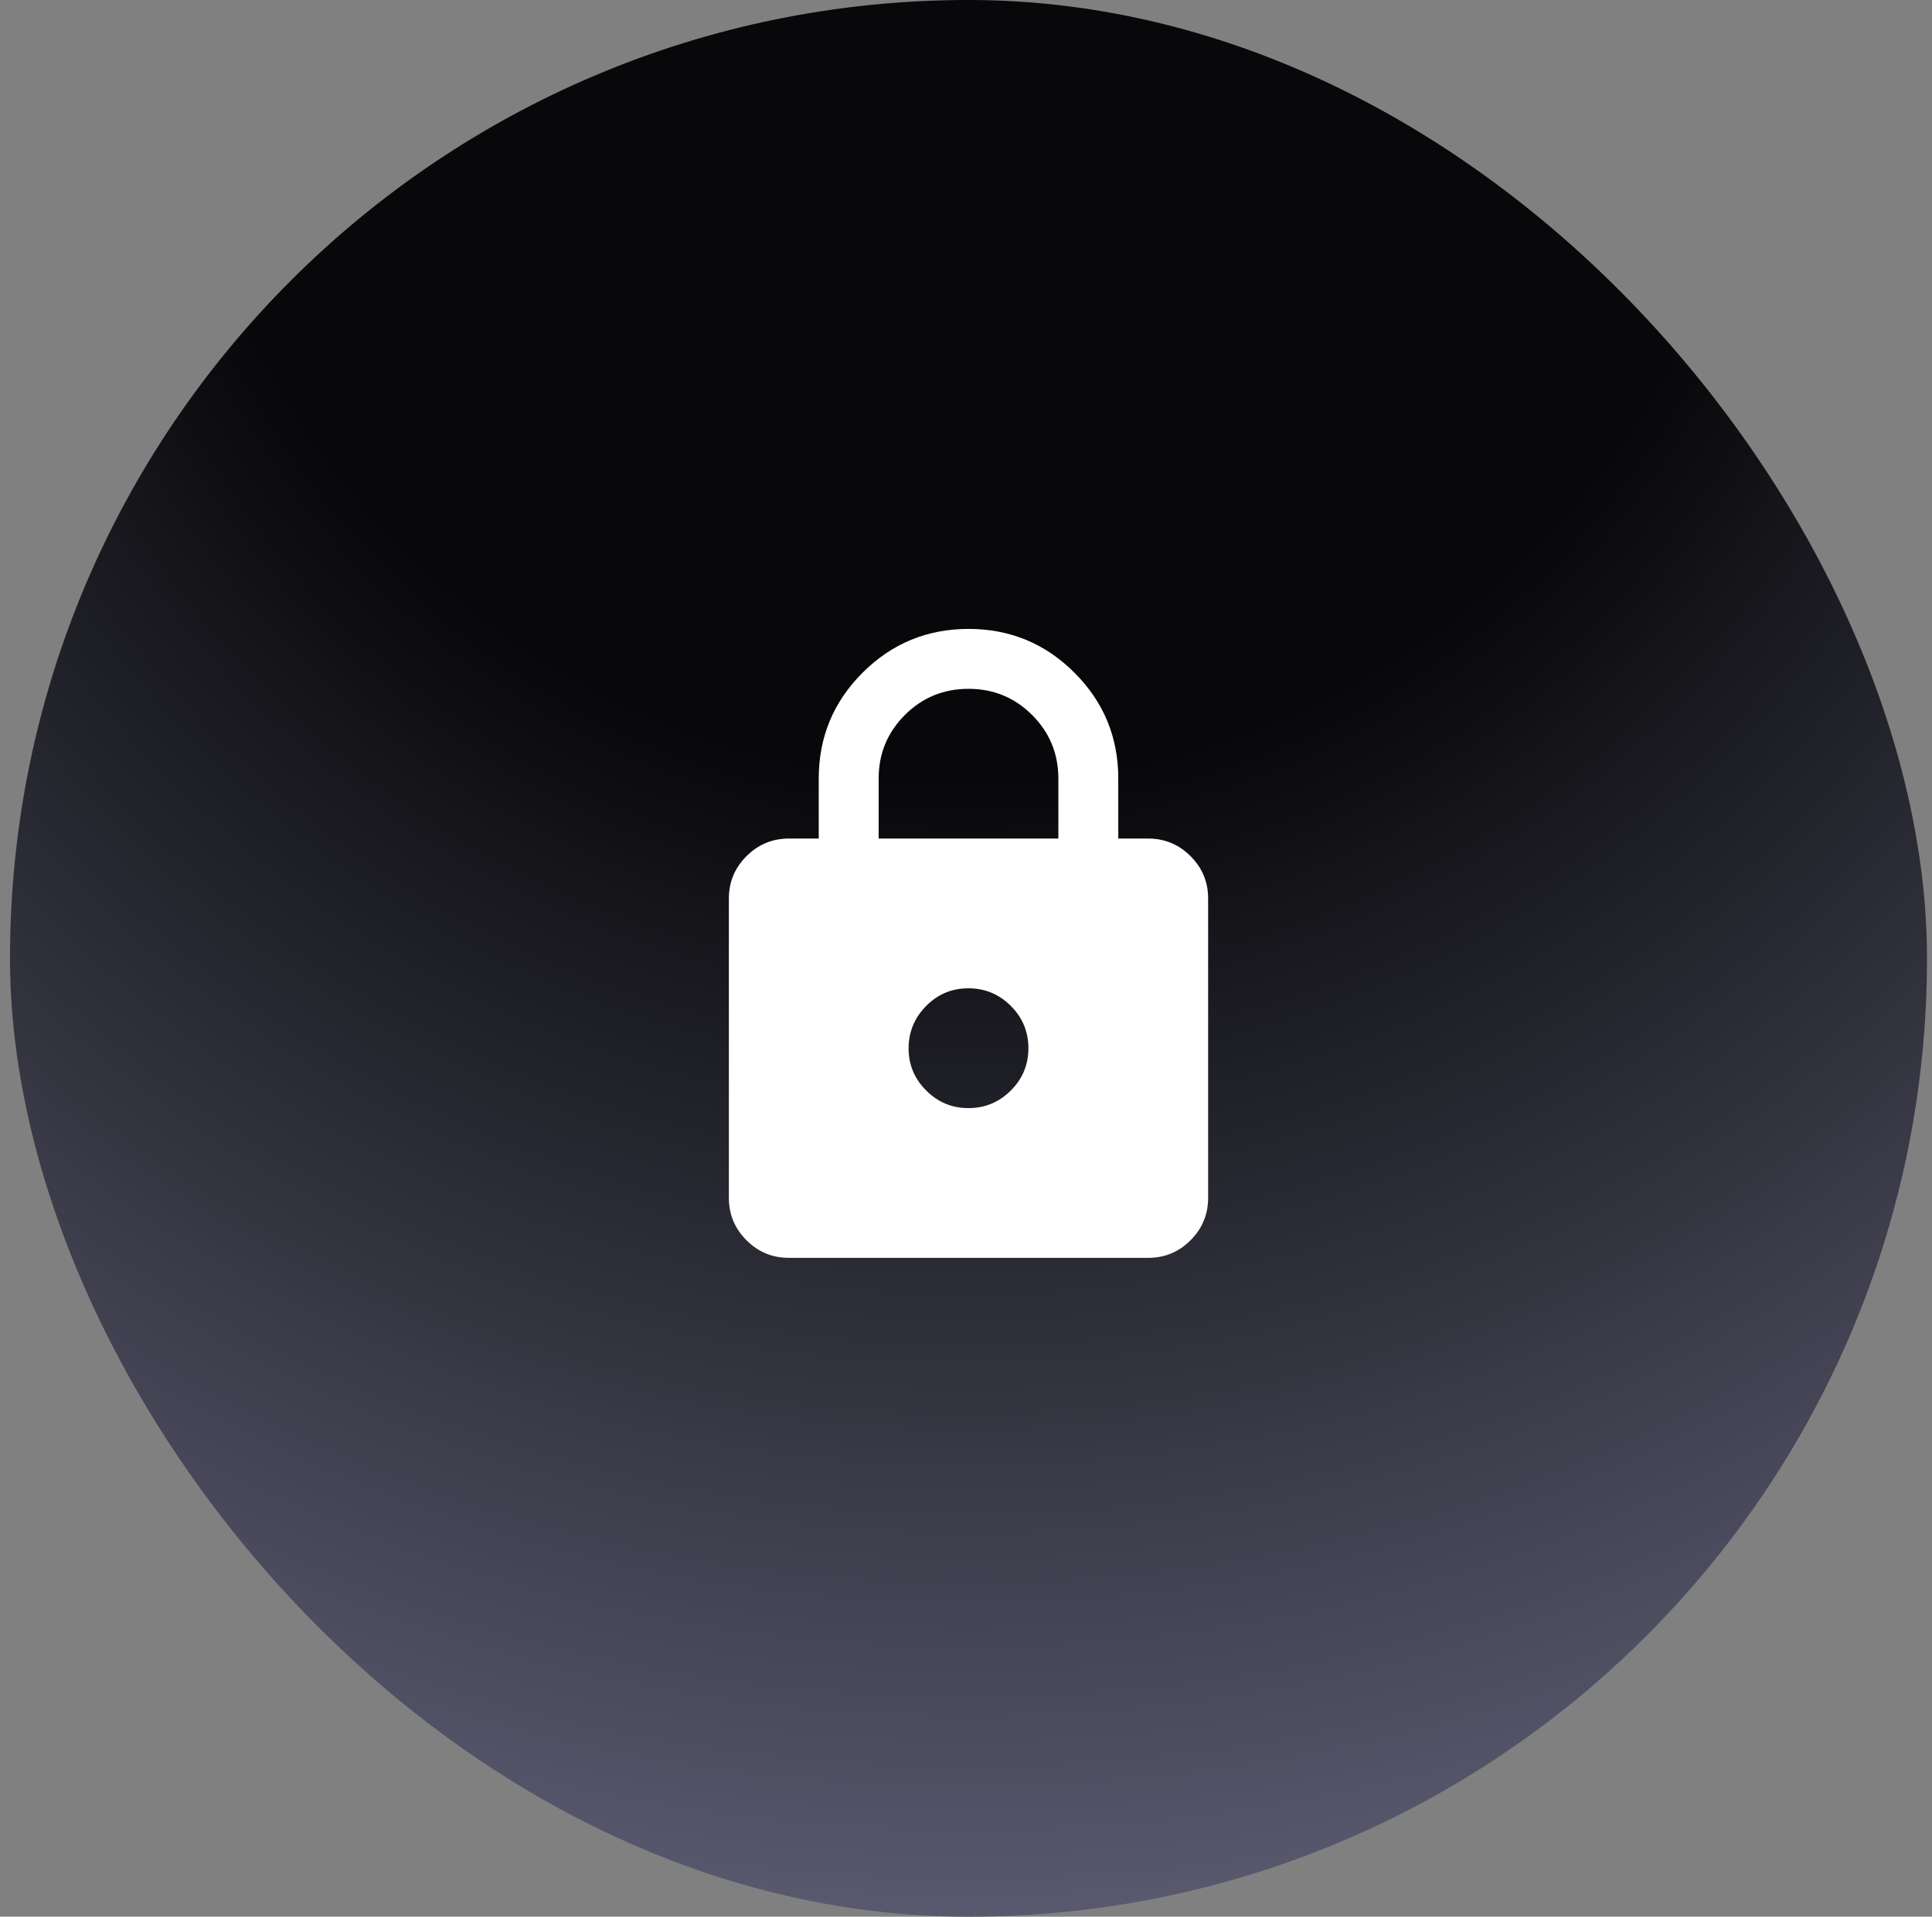 <svg width="129" height="128" viewBox="0 0 129 128" fill="none" xmlns="http://www.w3.org/2000/svg">
<rect x="0" y="0" width="129" height="128" fill="#808080" stroke="none"/>
<rect x="0.667" width="128" height="128" rx="64" fill="url(#paint0_radial_316_25155)"/>
<path d="M52.667 84C51.567 84 50.625 83.609 49.843 82.826C49.06 82.043 48.668 81.101 48.667 80V60C48.667 58.9 49.059 57.959 49.843 57.176C50.627 56.393 51.568 56.001 52.667 56H54.667V52C54.667 49.233 55.642 46.875 57.593 44.926C59.543 42.977 61.901 42.001 64.667 42C67.432 41.999 69.791 42.974 71.743 44.926C73.695 46.878 74.669 49.236 74.667 52V56H76.667C77.767 56 78.709 56.392 79.493 57.176C80.277 57.96 80.668 58.901 80.667 60V80C80.667 81.1 80.275 82.042 79.493 82.826C78.71 83.61 77.768 84.001 76.667 84H52.667ZM64.667 74C65.767 74 66.709 73.609 67.493 72.826C68.277 72.043 68.668 71.101 68.667 70C68.665 68.899 68.274 67.957 67.493 67.176C66.711 66.395 65.769 66.003 64.667 66C63.564 65.997 62.623 66.389 61.843 67.176C61.063 67.963 60.671 68.904 60.667 70C60.663 71.096 61.055 72.038 61.843 72.826C62.631 73.614 63.572 74.005 64.667 74ZM58.667 56H70.667V52C70.667 50.333 70.083 48.917 68.917 47.75C67.75 46.583 66.333 46 64.667 46C63 46 61.583 46.583 60.417 47.75C59.25 48.917 58.667 50.333 58.667 52V56Z" fill="white"/>
<defs>
<radialGradient id="paint0_radial_316_25155" cx="0" cy="0" r="1" gradientUnits="userSpaceOnUse" gradientTransform="translate(64.667) rotate(90) scale(128)">
<stop offset="0.407" stop-color="#08080A"/>
<stop offset="1" stop-color="#5A5A70"/>
</radialGradient>
</defs>
</svg>
